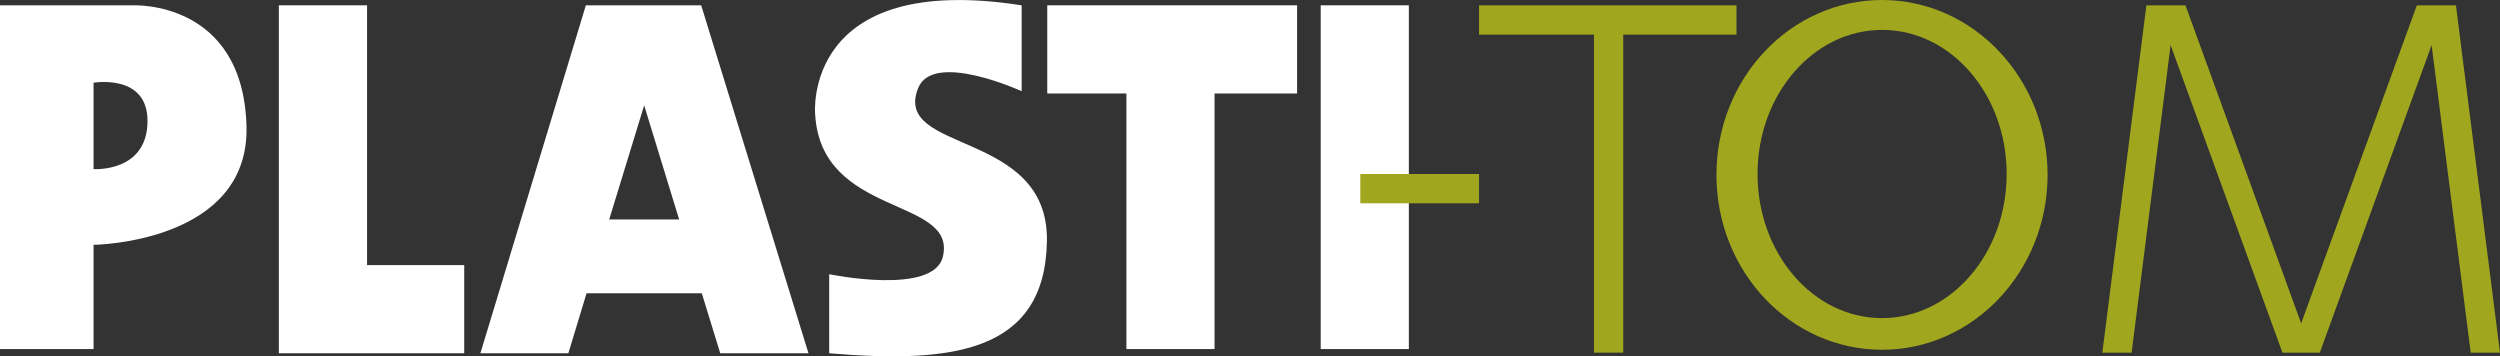 <svg xmlns="http://www.w3.org/2000/svg" viewBox="0 0 285.91 40.75"><rect x="0" y="0" width="285.91" height="40.75" fill="#333333" stroke="none"/><defs><style>.cls-1{fill:#fff;}.cls-2{fill:#a0a61d;}</style></defs><title>Logo-w-green</title><g id="Calque_2" data-name="Calque 2"><g id="Calque_1-2" data-name="Calque 1"><path class="cls-1" d="M15.23.61H0V39.92H10.7V28s17.86-.2,17.49-13.58C27.79,0,15.23.61,15.23.61ZM10.7,19.34V9.46s6.14-1.06,6.17,4.32C16.9,19.76,10.7,19.34,10.7,19.34Z"/><polygon class="cls-1" points="41.98 30.32 41.98 0.61 31.89 0.61 31.89 30.32 31.89 39.92 31.89 40.4 53.09 40.4 53.09 30.32 41.98 30.32"/><rect class="cls-1" x="151.04" y="0.61" width="10.08" height="39.31"/><polygon class="cls-1" points="119.77 10.69 128.82 10.69 128.82 39.92 138.9 39.92 138.9 10.69 148.34 10.69 148.34 0.61 119.77 0.61 119.77 10.69"/><path class="cls-1" d="M82.37,40.4H92.46L80.19.61H67L54.94,40.4H65l2.08-6.86H80.26ZM69.67,25.1l4-13.05,4,13.05Z"/><path class="cls-1" d="M105,10.08c1.71-4.3,11.84.35,11.84.35V.61C91.78-3.3,93.22,13,93.22,13c.62,11.94,16.26,9.47,14.61,16.36-1.07,4.47-13,2-13,2V40.4c13.93,1.17,24.69,0,24.9-12.83S102,17.61,105,10.08Z"/><rect class="cls-2" x="155.57" y="19.9" width="13.58" height="3.35"/><polygon class="cls-2" points="285.91 40.33 280.87 0.61 279.75 0.61 277.52 0.61 276.4 0.61 263.17 36.98 249.94 0.61 248.82 0.61 246.59 0.61 245.47 0.61 240.43 40.33 243.78 40.33 248.24 5.16 261.03 40.33 261.95 40.33 264.38 40.33 265.3 40.33 278.09 5.16 282.56 40.33 285.91 40.33"/><polygon class="cls-2" points="198.59 3.96 198.59 0.61 185.64 0.61 182.29 0.61 169.15 0.61 169.15 3.96 182.29 3.96 182.29 40.33 185.64 40.33 185.64 3.96 198.59 3.96"/><path class="cls-2" d="M215.24,0C204.78,0,196.3,8.93,196.3,20s8.48,20,18.94,20S234.17,31,234.17,20,225.69,0,215.24,0Zm0,36.38C207.37,36.38,201,29,201,19.9s6.38-16.48,14.25-16.48,14.24,7.38,14.24,16.48S223.1,36.38,215.24,36.38Z"/></g></g></svg>